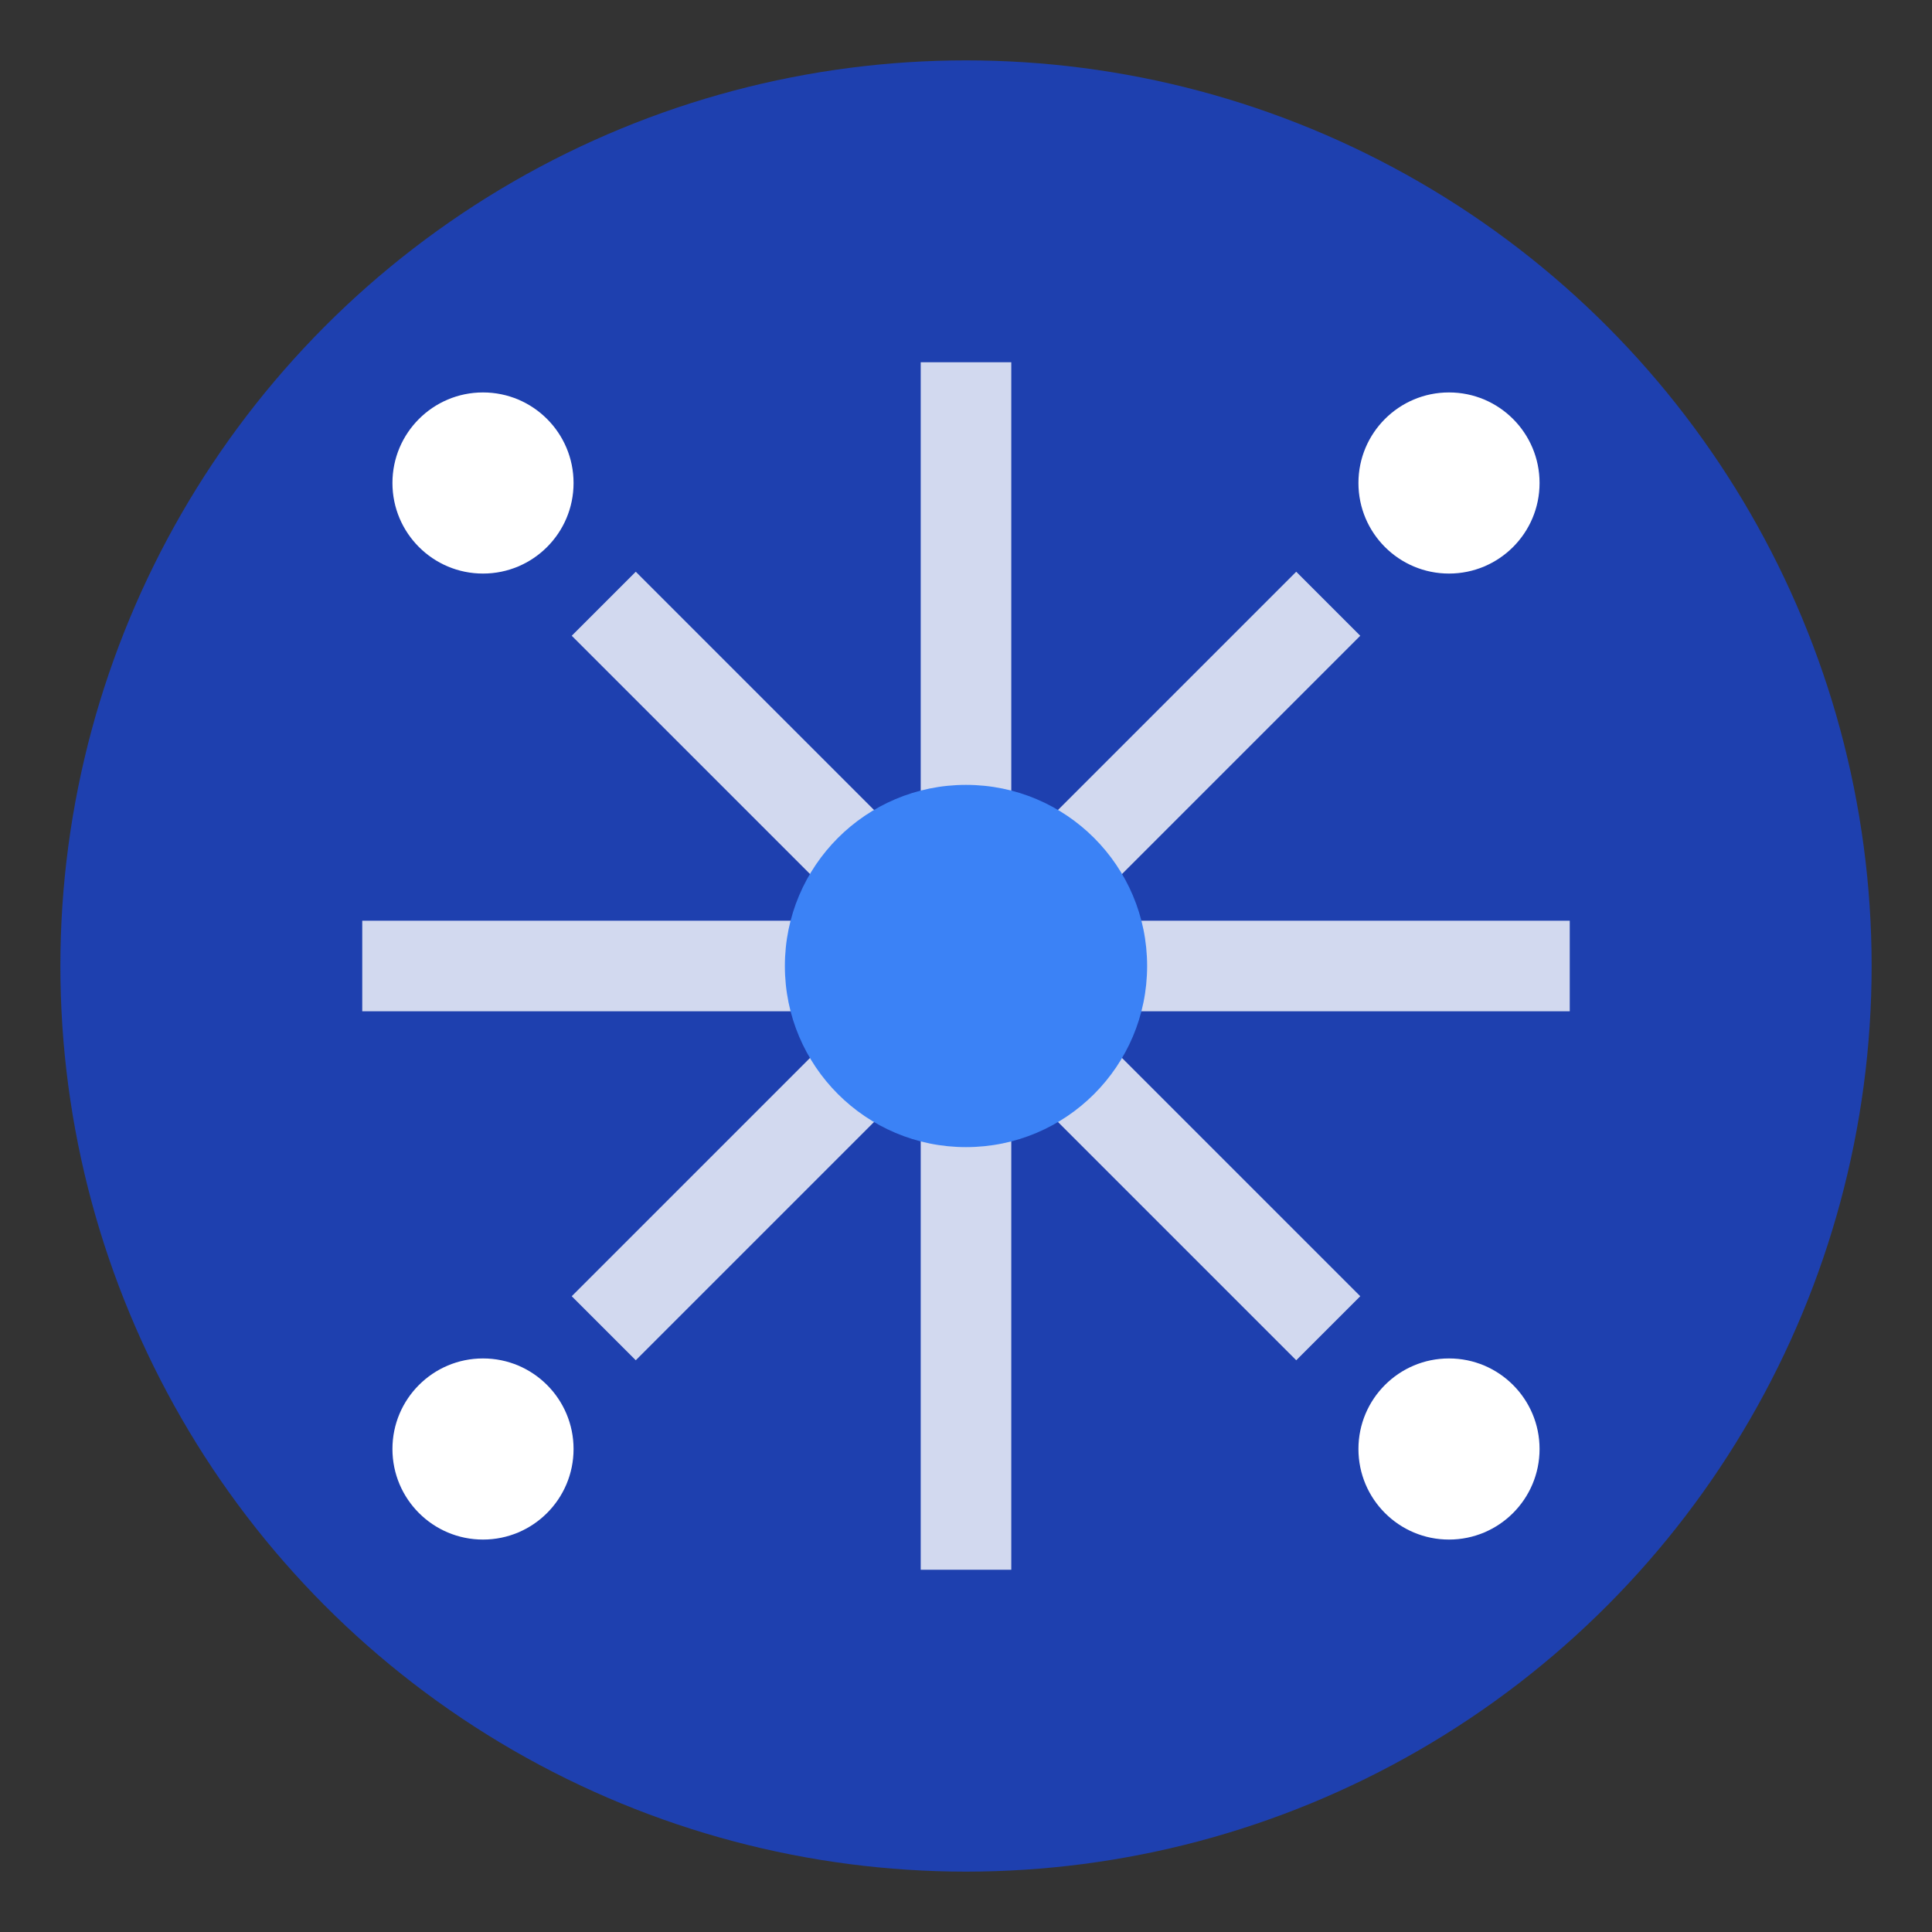 <svg xmlns="http://www.w3.org/2000/svg" viewBox="0 0 32 32" width="32" height="32">
  <rect x="0" y="0" width="32" height="32" fill="#333333" stroke="none"/>
  <defs>
    <style>
      .cls-1 { fill: #1e40af; }
      .cls-2 { fill: #3b82f6; }
      .cls-3 { fill: #ffffff; }
    </style>
  </defs>
  <!-- Globe/Circle Background -->
  <circle cx="16" cy="16" r="15" class="cls-1"/>
  
  <!-- Connection Lines -->
  <line x1="6" y1="16" x2="26" y2="16" stroke="#ffffff" stroke-width="1.5" opacity="0.8"/>
  <line x1="16" y1="6" x2="16" y2="26" stroke="#ffffff" stroke-width="1.5" opacity="0.8"/>
  <line x1="10" y1="10" x2="22" y2="22" stroke="#ffffff" stroke-width="1.5" opacity="0.8"/>
  <line x1="22" y1="10" x2="10" y2="22" stroke="#ffffff" stroke-width="1.5" opacity="0.8"/>
  
  <!-- Central Hub -->
  <circle cx="16" cy="16" r="3" class="cls-2"/>
  
  <!-- Connection Nodes -->
  <circle cx="8" cy="8" r="1.5" class="cls-3"/>
  <circle cx="24" cy="8" r="1.5" class="cls-3"/>
  <circle cx="8" cy="24" r="1.5" class="cls-3"/>
  <circle cx="24" cy="24" r="1.5" class="cls-3"/>
</svg> 